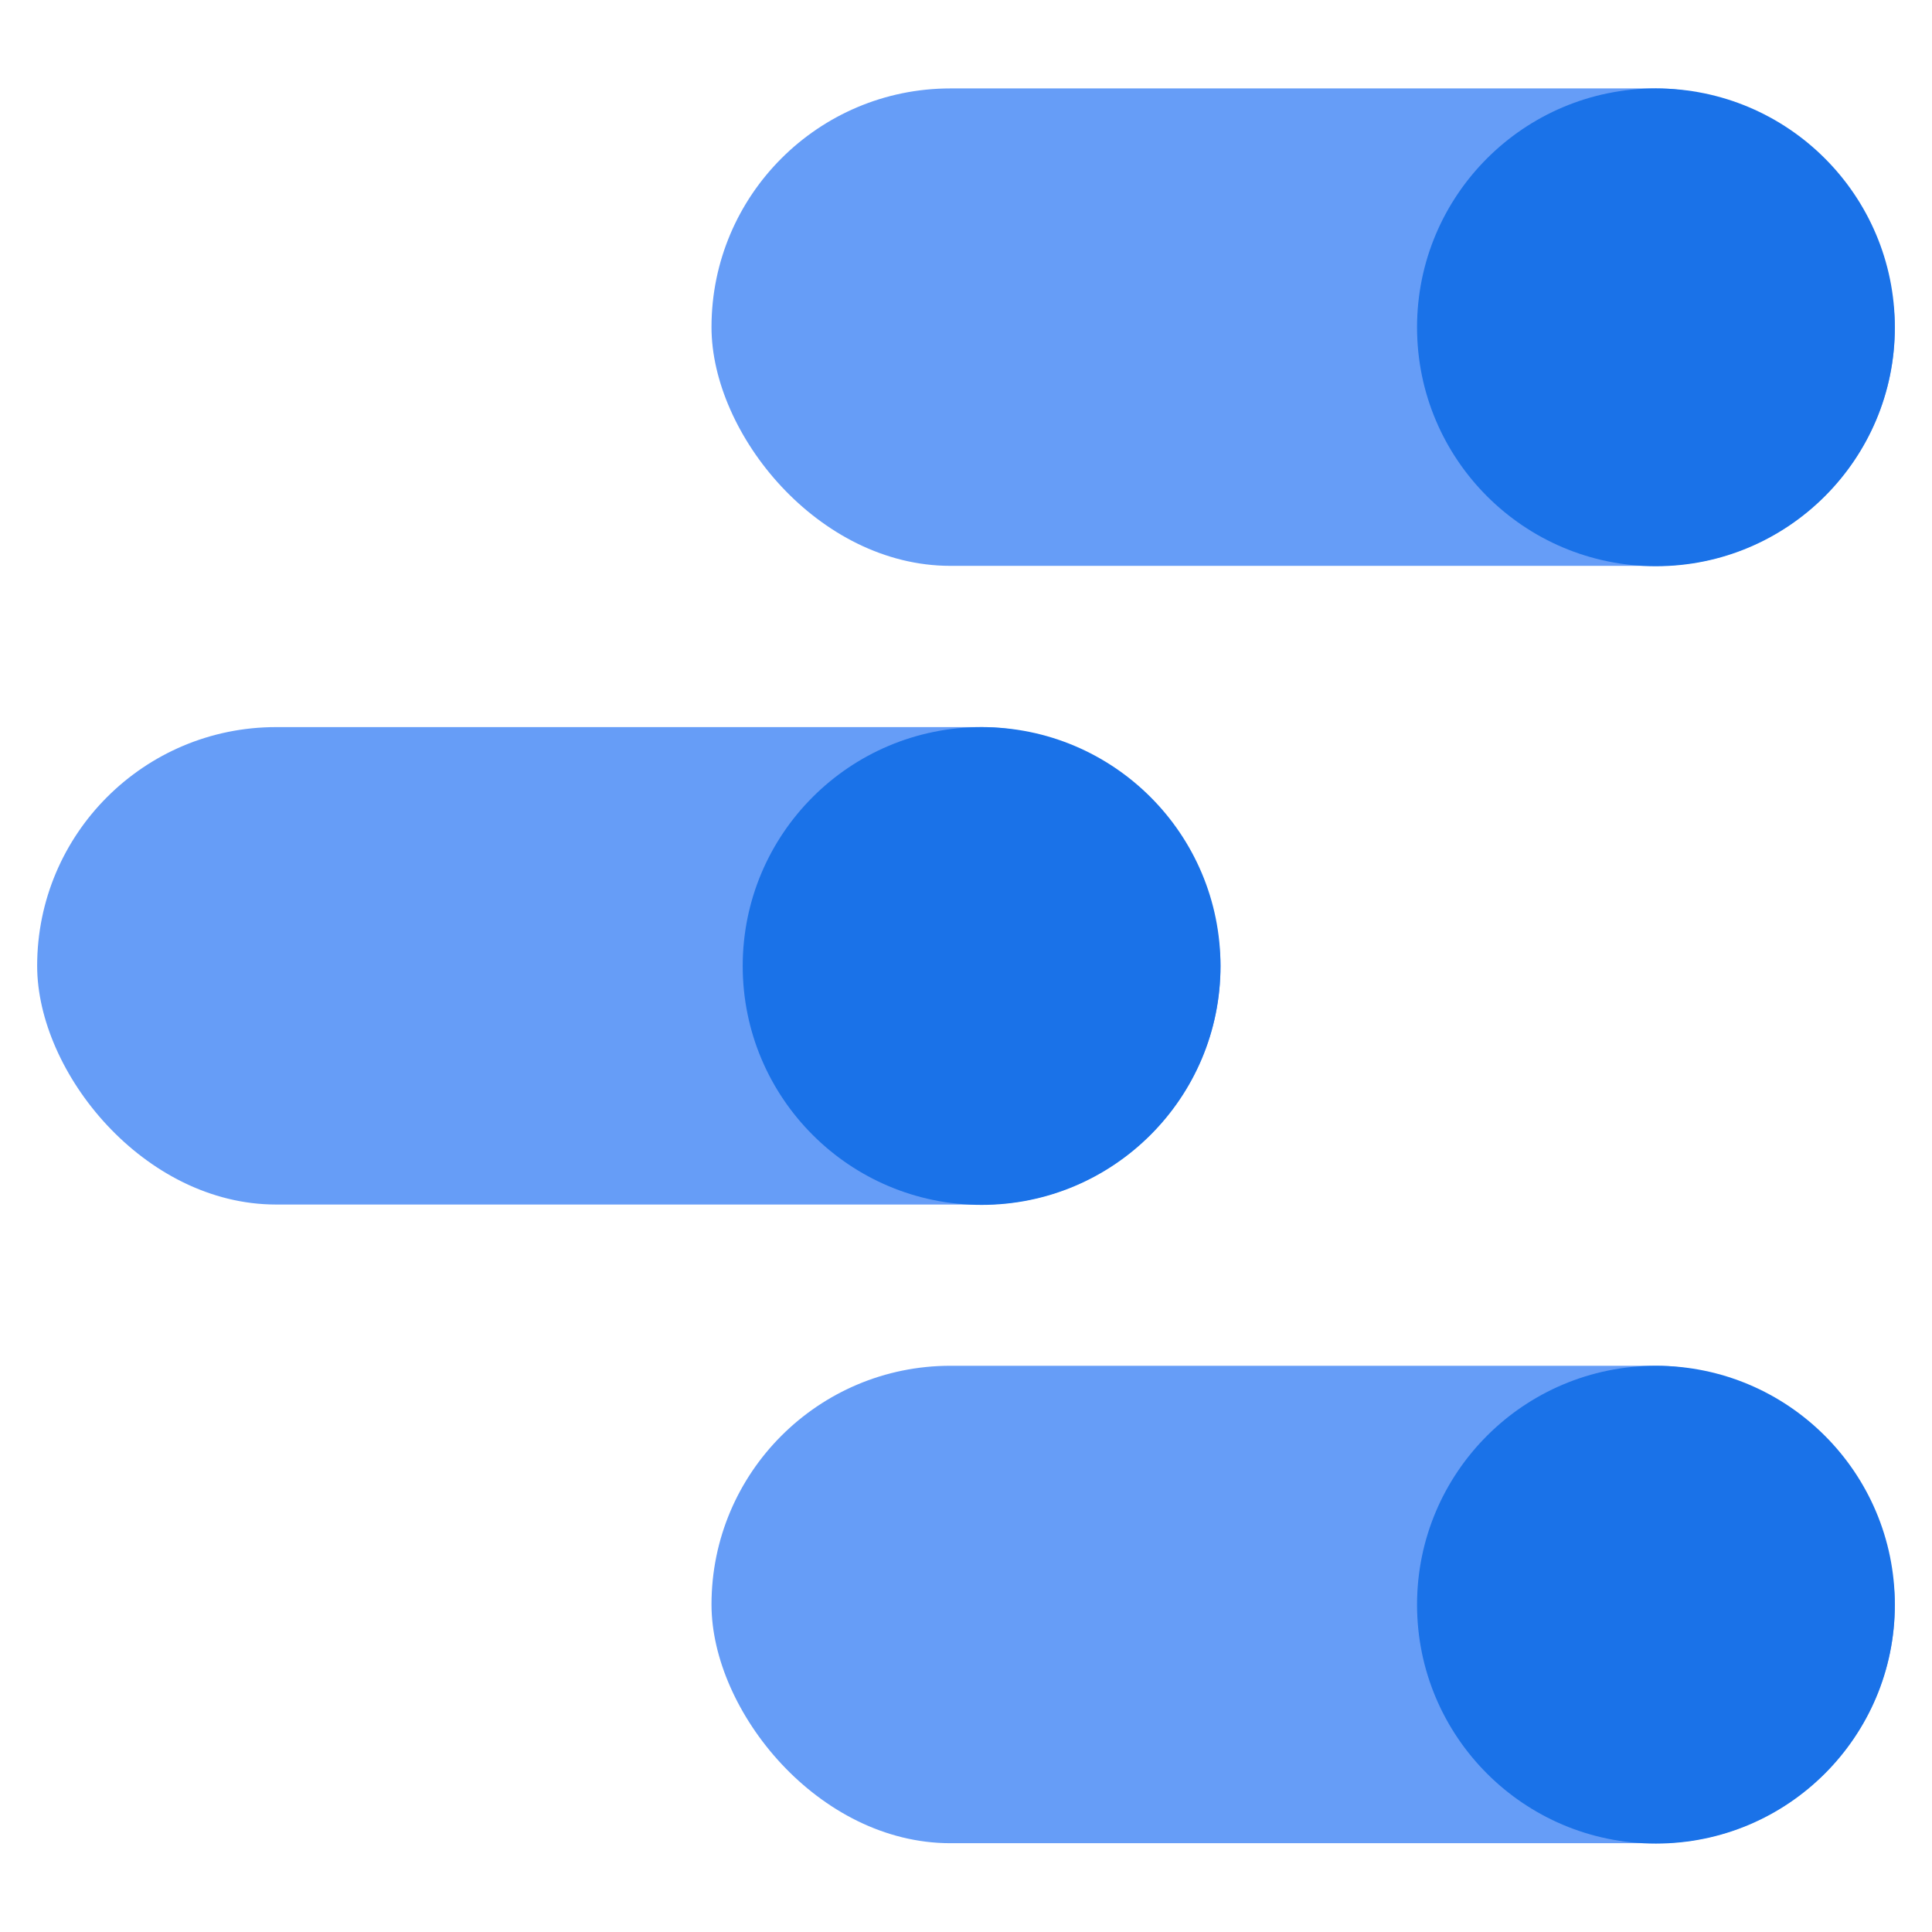 <?xml version="1.0" encoding="UTF-8"?><svg id="Layer_1" xmlns="http://www.w3.org/2000/svg" viewBox="0 0 52 52"><defs><style>.cls-1{fill:#669df7;}.cls-2{fill:#1a72e8;}</style></defs><rect class="cls-1" x="19.15" y="2.38" width="31.85" height="12.85" rx="6.43" ry="6.43"/><rect class="cls-1" x="19.15" y="36.76" width="31.85" height="12.85" rx="6.43" ry="6.43"/><rect class="cls-1" x="1" y="19.57" width="31.85" height="12.85" rx="6.43" ry="6.43"/><circle class="cls-2" cx="44.57" cy="8.81" r="6.43"/><circle class="cls-2" cx="44.57" cy="43.19" r="6.43"/><circle class="cls-2" cx="26.42" cy="26" r="6.43"/></svg>